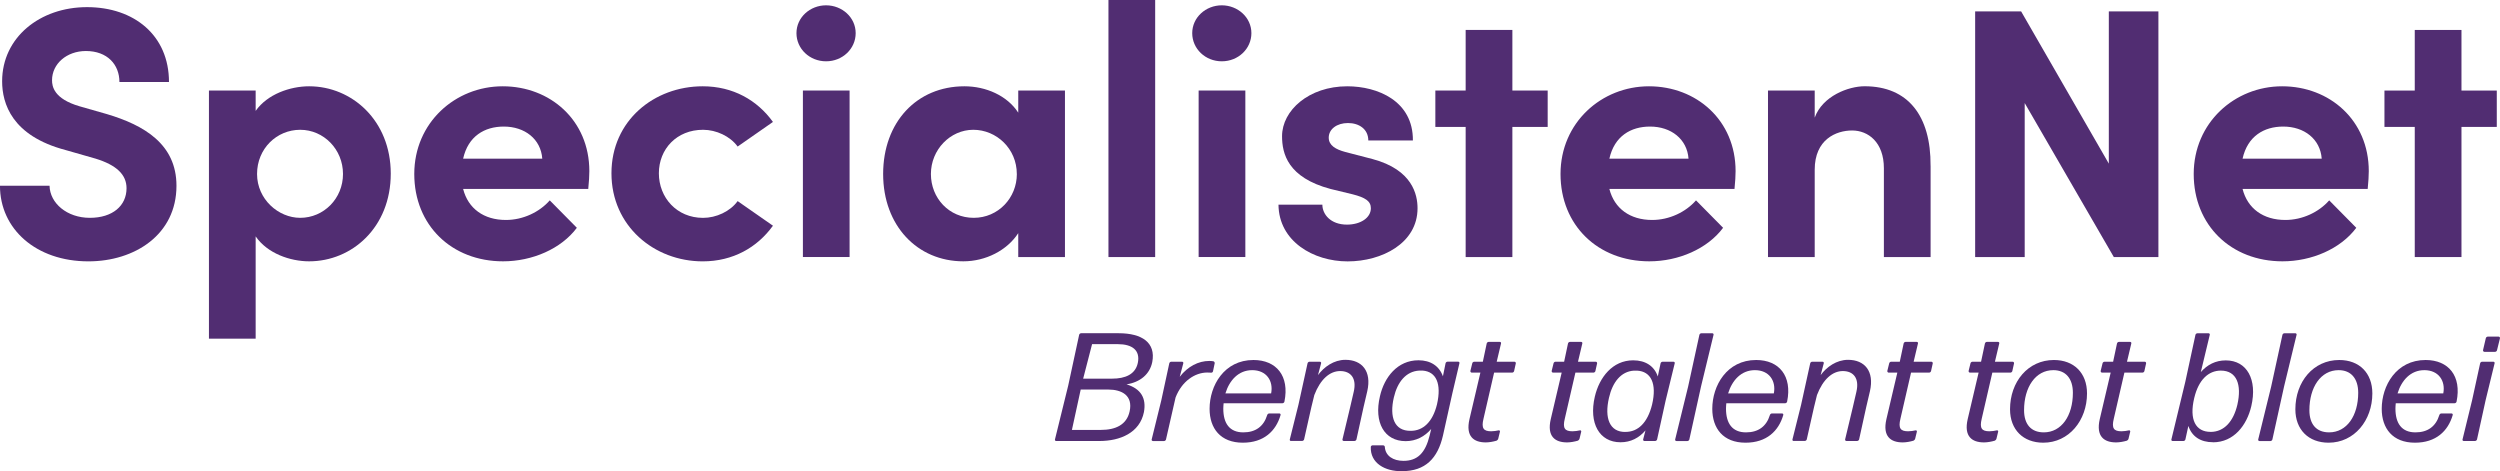 <?xml version="1.0" encoding="UTF-8"?><svg id="Layer_2" xmlns="http://www.w3.org/2000/svg" viewBox="0 0 714.44 134.66"><defs><style>.cls-1{fill:#512d72;stroke-width:0px;}</style></defs><g id="Layer_1-2"><path class="cls-1" d="m314.21,126.03h-12.37c-.26,0-.44-.22-.35-.48l3.78-15.36,3.12-14.48c.04-.26.31-.48.57-.48h10.74c6.64,0,10.65,2.68,9.59,8.23-.7,3.48-3.43,5.76-7.35,6.38,4.18,1.28,5.68,4,4.97,7.92-1.19,5.94-6.82,8.27-12.72,8.27Zm-7.88-3.17h8.27c4.14,0,7.39-1.41,8.23-5.33.97-4.49-2.2-6.21-6.16-6.21h-7.83l-2.51,11.53Zm3.21-14.65h8.27c3.79,0,6.65-1.23,7.35-4.49.75-3.65-1.63-5.37-5.72-5.37h-7.35l-2.55,9.86Z"/><path class="cls-1" d="m329.48,126.03c-.26,0-.44-.22-.35-.48l2.73-11.09,2.29-10.61c.04-.26.31-.48.57-.48h3.08c.26,0,.44.22.35.48l-1.01,3.83c2.29-2.95,5.33-4.53,8.45-4.53.4,0,.79.04,1.14.09.26.04.44.35.4.57l-.48,2.29c-.09.31-.31.44-.62.4-.31-.04-.66-.04-1.01-.04-3.61,0-7.3,2.55-9.07,7.13l-2.73,11.97c-.04.26-.31.48-.57.48h-3.17Z"/><path class="cls-1" d="m365.6,118.15c.26,0,.44.22.35.48-1.32,4.53-4.75,7.88-10.78,7.88-6.38,0-9.5-4.09-9.5-9.68,0-6.6,4.14-13.95,12.54-13.95,6.56,0,10.34,4.58,8.85,11.88-.04.26-.31.48-.57.48h-16.81c-.04.53-.09,1.01-.09,1.54,0,4.18,1.76,6.78,5.72,6.78,3.48,0,5.81-1.67,6.82-4.93.09-.31.35-.48.62-.48h2.86Zm-7.75-12.37c-3.92,0-6.51,2.9-7.66,6.65h13.07c.7-3.61-1.36-6.65-5.41-6.65Z"/><path class="cls-1" d="m368.95,126.03c-.26,0-.44-.22-.35-.48l2.46-9.86,2.6-11.84c.04-.26.31-.48.57-.48h2.95c.26,0,.44.22.35.48l-.88,3.34c1.72-2.33,4.53-4.36,7.83-4.36,4.71,0,7.57,3.21,6.25,8.98l-1.06,4.53-2.02,9.2c-.04.26-.31.48-.57.48h-3.08c-.22,0-.44-.22-.35-.48l2.2-9.2,1.01-4.36c.92-3.92-.88-5.94-3.87-5.94s-5.68,2.38-7.39,6.86l-.84,3.43-2.07,9.2c-.04.26-.31.48-.57.48h-3.17Z"/><path class="cls-1" d="m400.63,134.65c-4.8.09-9.07-2.29-8.89-6.91,0-.26.26-.48.53-.48h2.95c.31,0,.53.22.53.48.18,2.55,2.38,3.96,5.33,3.96,4,0,6.25-2.24,7.48-7.26l.44-1.85c-1.85,2.16-4.31,3.48-7.3,3.48-6.12,0-9.11-5.37-7.35-12.81,1.23-5.46,5.02-10.3,11-10.3,3.48,0,5.94,1.63,7,4.58l.75-3.7c.04-.26.31-.48.57-.48h3.04c.26,0,.44.22.35.48l-2.02,8.58-2.68,12.06c-1.5,6.51-5.02,10.17-11.71,10.17Zm2.46-11.53c3.56.04,6.34-2.51,7.57-7.57,1.36-5.94-.26-9.33-4.05-9.64h-1.06c-3.74.22-6.21,3.26-7.22,7.66-1.32,5.68.18,9.59,4.75,9.55Z"/><path class="cls-1" d="m428.17,125.33c-.04.26-.31.53-.53.62-.92.26-2.02.48-3.04.48-3.39,0-5.81-1.67-4.66-6.65l3.12-13.29h-2.46c-.22,0-.44-.22-.4-.48l.53-2.16c.04-.26.31-.48.57-.48h2.46l1.1-5.19c.04-.26.31-.48.57-.48h3.17c.26,0,.44.22.35.48l-1.23,5.19h5.06c.26,0,.44.22.4.48l-.48,2.16c-.04.26-.31.48-.57.48h-5.15l-3.04,13.2c-.66,2.73.04,3.56,2.2,3.56.75,0,1.5-.13,2.11-.26.22-.09.44.13.4.35l-.48,1.98Z"/><path class="cls-1" d="m451.4,125.33c-.04.26-.31.53-.53.62-.92.26-2.02.48-3.04.48-3.39,0-5.81-1.67-4.66-6.65l3.12-13.29h-2.46c-.22,0-.44-.22-.4-.48l.53-2.16c.04-.26.31-.48.57-.48h2.46l1.1-5.19c.04-.26.31-.48.57-.48h3.17c.26,0,.44.22.35.48l-1.23,5.19h5.06c.26,0,.44.22.4.48l-.48,2.16c-.04.26-.31.48-.57.48h-5.15l-3.04,13.2c-.66,2.73.04,3.56,2.2,3.56.75,0,1.5-.13,2.11-.26.22-.09.44.13.4.35l-.48,1.98Z"/><path class="cls-1" d="m469.93,126.03c-.22,0-.44-.22-.35-.48l.66-2.55c-1.85,2.16-4.22,3.39-7.13,3.39-6.07,0-9.11-5.46-7.35-13.03,1.28-5.5,5.06-10.39,10.96-10.39,3.52,0,6.03,1.63,7.04,4.62l.79-3.74c.04-.26.31-.48.57-.48h3.12c.26,0,.44.22.35.48l-2.6,10.65-2.42,11.04c-.04.26-.31.48-.57.48h-3.08Zm-5.46-2.6c3.61.04,6.38-2.6,7.66-7.83,1.41-5.98-.31-9.46-4.27-9.68h-.92c-3.7.22-6.12,3.3-7.13,7.75-1.36,5.81.18,9.81,4.67,9.77Z"/><path class="cls-1" d="m479.08,126.03c-.26,0-.44-.22-.35-.48l3.7-15.09,3.21-14.74c.04-.26.31-.48.57-.48h3.12c.26,0,.44.22.35.48l-3.56,14.7-3.34,15.14c-.04.26-.31.48-.57.48h-3.12Z"/><path class="cls-1" d="m509.26,118.15c.26,0,.44.22.35.48-1.32,4.53-4.75,7.88-10.78,7.88-6.38,0-9.5-4.09-9.5-9.68,0-6.6,4.14-13.95,12.54-13.95,6.56,0,10.34,4.58,8.85,11.88-.04.26-.31.48-.57.48h-16.81c-.04.53-.09,1.01-.09,1.54,0,4.18,1.76,6.78,5.72,6.78,3.48,0,5.81-1.67,6.82-4.93.09-.31.35-.48.62-.48h2.86Zm-7.75-12.37c-3.92,0-6.51,2.9-7.66,6.65h13.07c.7-3.61-1.36-6.65-5.41-6.65Z"/><path class="cls-1" d="m512.6,126.03c-.26,0-.44-.22-.35-.48l2.46-9.86,2.6-11.84c.04-.26.31-.48.57-.48h2.95c.26,0,.44.22.35.48l-.88,3.34c1.72-2.33,4.53-4.36,7.83-4.36,4.71,0,7.57,3.21,6.25,8.98l-1.06,4.53-2.02,9.2c-.04.26-.31.48-.57.48h-3.08c-.22,0-.44-.22-.35-.48l2.2-9.2,1.01-4.36c.92-3.92-.88-5.94-3.87-5.94s-5.68,2.38-7.39,6.86l-.84,3.43-2.07,9.2c-.04.26-.31.48-.57.48h-3.17Z"/><path class="cls-1" d="m547.32,125.33c-.04.26-.31.53-.53.62-.92.26-2.02.48-3.04.48-3.39,0-5.81-1.67-4.66-6.65l3.12-13.29h-2.46c-.22,0-.44-.22-.4-.48l.53-2.16c.04-.26.31-.48.57-.48h2.46l1.1-5.19c.04-.26.31-.48.57-.48h3.17c.26,0,.44.22.35.48l-1.23,5.19h5.06c.26,0,.44.22.4.48l-.48,2.16c-.04.26-.31.48-.57.48h-5.15l-3.04,13.2c-.66,2.73.04,3.56,2.2,3.56.75,0,1.5-.13,2.11-.26.22-.09.44.13.4.35l-.48,1.98Z"/><path class="cls-1" d="m570.55,125.33c-.04.26-.31.53-.53.62-.92.26-2.02.48-3.04.48-3.39,0-5.81-1.67-4.66-6.65l3.12-13.29h-2.46c-.22,0-.44-.22-.4-.48l.53-2.16c.04-.26.31-.48.57-.48h2.46l1.1-5.19c.04-.26.31-.48.57-.48h3.17c.26,0,.44.22.35.48l-1.23,5.19h5.06c.26,0,.44.22.4.48l-.48,2.16c-.04.26-.31.48-.57.48h-5.15l-3.04,13.2c-.66,2.73.04,3.56,2.2,3.56.75,0,1.5-.13,2.11-.26.22-.09.44.13.4.35l-.48,1.98Z"/><path class="cls-1" d="m586.96,102.88c5.72,0,9.46,3.7,9.46,9.55,0,7.7-5.15,14.08-12.5,14.08-5.72,0-9.5-3.7-9.5-9.55,0-7.88,5.15-14.08,12.54-14.08Zm-2.9,20.68c5.06,0,8.32-4.75,8.32-11.31,0-4.09-2.07-6.47-5.59-6.47-5.1,0-8.36,4.88-8.36,11.44,0,4,1.98,6.34,5.63,6.34Z"/><path class="cls-1" d="m608.3,125.33c-.04.26-.31.53-.53.62-.92.26-2.02.48-3.04.48-3.39,0-5.81-1.67-4.67-6.65l3.12-13.29h-2.46c-.22,0-.44-.22-.4-.48l.53-2.16c.04-.26.31-.48.57-.48h2.46l1.1-5.19c.04-.26.31-.48.57-.48h3.17c.26,0,.44.22.35.48l-1.23,5.19h5.06c.26,0,.44.22.4.48l-.48,2.16c-.04.26-.31.48-.57.48h-5.15l-3.04,13.2c-.66,2.73.04,3.56,2.2,3.56.75,0,1.5-.13,2.11-.26.22-.09.44.13.4.35l-.48,1.98Z"/><path class="cls-1" d="m632.42,126.38c-3.56,0-6.03-1.63-7.04-4.66l-.84,3.83c-.04.26-.31.48-.57.48h-3.08c-.26,0-.44-.22-.35-.48l3.96-16.41,2.9-13.42c.04-.26.31-.48.57-.48h3.17c.26,0,.44.22.35.48l-2.55,10.61c1.85-2.11,4.22-3.34,7.13-3.34,6.07,0,9.07,5.5,7.3,13.07-1.28,5.5-5.02,10.34-10.96,10.34Zm-.7-2.95c3.96,0,6.56-3.08,7.66-7.75,1.32-5.76-.18-9.77-4.71-9.77-3.56,0-6.38,2.64-7.61,7.83-1.5,6.25.44,9.68,4.67,9.68Z"/><path class="cls-1" d="m645.7,126.03c-.26,0-.44-.22-.35-.48l3.7-15.09,3.21-14.74c.04-.26.31-.48.57-.48h3.12c.26,0,.44.22.35.48l-3.56,14.7-3.34,15.14c-.04.26-.31.48-.57.48h-3.12Z"/><path class="cls-1" d="m668.5,102.88c5.72,0,9.46,3.7,9.46,9.55,0,7.7-5.15,14.08-12.5,14.08-5.72,0-9.5-3.7-9.5-9.55,0-7.88,5.15-14.08,12.54-14.08Zm-2.9,20.68c5.06,0,8.32-4.75,8.32-11.31,0-4.09-2.07-6.47-5.59-6.47-5.1,0-8.36,4.88-8.36,11.44,0,4,1.98,6.34,5.63,6.34Z"/><path class="cls-1" d="m700.57,118.15c.26,0,.44.22.35.48-1.32,4.53-4.75,7.88-10.78,7.88-6.38,0-9.5-4.09-9.5-9.68,0-6.6,4.14-13.95,12.54-13.95,6.56,0,10.34,4.58,8.85,11.88-.04.26-.31.48-.57.48h-16.81c-.04.53-.09,1.01-.09,1.54,0,4.18,1.76,6.78,5.72,6.78,3.48,0,5.81-1.67,6.82-4.93.09-.31.35-.48.62-.48h2.86Zm-7.75-12.37c-3.92,0-6.51,2.9-7.66,6.65h13.07c.7-3.61-1.36-6.65-5.41-6.65Z"/><path class="cls-1" d="m704.09,126.03c-.26,0-.44-.22-.35-.48l2.73-11.18,2.29-10.52c.04-.26.31-.48.57-.48h3.21c.26,0,.44.22.35.48l-2.55,10.47-2.46,11.22c-.04.26-.31.48-.57.48h-3.21Zm5.9-25.48c-.22,0-.44-.22-.4-.48l.79-3.39c.04-.26.31-.48.57-.48h3.08c.26,0,.44.22.4.48l-.84,3.39c-.04.26-.31.48-.57.48h-3.04Z"/><path class="cls-1" d="m0,53.08h14.16c.1,4.99,4.99,9.17,11.51,9.17s10.49-3.46,10.49-8.46c0-3.87-2.85-6.62-8.86-8.46l-8.56-2.45C3.36,38.82.61,29.55.61,23.23.61,10.7,11.41,2.04,24.86,2.04s23.43,8.05,23.43,21.4h-14.16c0-4.99-3.46-8.86-9.58-8.86-5.5,0-9.68,3.67-9.68,8.35,0,1.73.51,5.3,7.85,7.44l7.84,2.24c10.6,3.16,19.87,8.56,19.87,20.48,0,13.96-11.92,21.6-25.17,21.6-14.98,0-25.27-9.27-25.27-21.6Z"/><path class="cls-1" d="m111.67,49.62c0,15.38-11.11,25.06-23.33,25.06-5.4,0-11.92-2.24-15.28-7.13v29.24h-13.35V25.88h13.35v5.81c3.36-4.79,9.88-7.03,15.28-7.03,12.23,0,23.33,9.78,23.33,24.96Zm-13.65.1c0-7.03-5.5-12.63-12.23-12.63s-12.33,5.4-12.33,12.63,6.11,12.53,12.33,12.53c6.72,0,12.23-5.5,12.23-12.53Z"/><path class="cls-1" d="m168.11,54h-35.76c1.43,5.6,5.91,8.86,12.23,8.86,4.89,0,9.58-2.24,12.53-5.6l7.74,7.84c-4.48,6.01-12.74,9.58-21.09,9.58-14.67,0-25.37-10.29-25.37-24.96s11.72-25.06,25.27-25.06,24.76,9.68,24.76,24.25c0,1.32-.1,2.95-.31,5.09Zm-13.14-8.66c-.41-5.6-4.99-9.17-11-9.17-5.5,0-10.19,2.75-11.62,9.17h22.62Z"/><path class="cls-1" d="m174.74,49.52c0-15.08,12.23-24.86,26.08-24.86,8.66,0,15.59,3.97,20.07,10.19l-10.09,7.03c-2.14-2.95-6.11-4.79-9.88-4.79-7.54,0-12.63,5.5-12.63,12.43s5.09,12.74,12.63,12.74c3.77,0,7.74-1.83,9.88-4.79l10.09,7.03c-4.48,6.21-11.41,10.19-20.07,10.19-13.86,0-26.08-10.09-26.08-25.17Z"/><path class="cls-1" d="m229.45,25.87v47.58h13.34V25.87h-13.34Z"/><path class="cls-1" d="m244.53,9.47c0,4.48-3.77,8.05-8.46,8.05s-8.46-3.57-8.46-8.05,3.87-7.95,8.46-7.95,8.46,3.47,8.46,7.95Z"/><path class="cls-1" d="m290.99,25.88h13.35v47.58h-13.35v-6.83c-3.16,4.89-9.27,8.05-15.69,8.05-13.14,0-22.92-10.19-22.92-24.96s9.58-25.06,23.23-25.06c6.11,0,12.23,2.65,15.38,7.54v-6.32Zm-.41,23.84c0-7.23-5.81-12.63-12.43-12.63s-12.12,5.71-12.12,12.63,5.2,12.53,12.23,12.53,12.33-5.71,12.33-12.53Z"/><path class="cls-1" d="m316.77,73.46V0h13.35v73.46h-13.35Z"/><path class="cls-1" d="m342.54,25.87v47.58h13.35V25.87h-13.35Z"/><path class="cls-1" d="m357.62,9.47c0,4.48-3.77,8.05-8.46,8.05s-8.45-3.57-8.45-8.05,3.87-7.95,8.45-7.95,8.46,3.47,8.46,7.95Z"/><path class="cls-1" d="m365.37,58.48h12.53c0,2.75,2.34,5.71,7.03,5.71,3.87,0,6.83-1.94,6.83-4.69,0-2.04-1.63-3.06-5.2-3.97l-6.32-1.53c-12.23-3.26-13.86-10.09-13.86-15.08,0-7.34,7.64-14.26,18.64-14.26,8.66,0,18.85,4.18,18.75,15.49h-12.74c0-3.26-2.65-4.99-5.81-4.99s-5.5,1.73-5.5,4.18c0,2.24,2.04,3.36,4.69,4.08l7.85,2.04c11.41,3.06,12.84,10.19,12.84,14.06,0,9.98-10.19,15.18-19.97,15.18s-19.66-5.71-19.77-16.2Z"/><path class="cls-1" d="m442.29,25.88v10.39h-10.09v37.19h-13.35v-37.19h-8.66v-10.39h8.66V8.56h13.35v17.32h10.09Z"/><path class="cls-1" d="m495.68,54h-35.76c1.43,5.6,5.91,8.86,12.23,8.86,4.89,0,9.58-2.24,12.53-5.6l7.74,7.84c-4.48,6.01-12.74,9.58-21.09,9.58-14.67,0-25.37-10.29-25.37-24.96s11.72-25.06,25.27-25.06,24.76,9.68,24.76,24.25c0,1.32-.1,2.95-.31,5.09Zm-13.14-8.66c-.41-5.6-4.99-9.17-11-9.17-5.5,0-10.19,2.75-11.62,9.17h22.62Z"/><path class="cls-1" d="m551.72,47.38v26.08h-13.35v-25.37c0-7.44-4.48-10.8-9.07-10.8s-10.7,2.55-10.7,11.21v24.96h-13.35V25.88h13.35v7.74c2.24-6.21,9.68-8.97,14.26-8.97,12.43,0,18.95,8.46,18.85,22.72Z"/><path class="cls-1" d="m602.66,3.26h14.16v70.2h-12.74l-25.47-44.01v44.01h-14.16V3.26h13.14l25.06,43.5V3.26Z"/><path class="cls-1" d="m676.63,54h-35.76c1.43,5.6,5.91,8.86,12.23,8.86,4.89,0,9.58-2.24,12.53-5.6l7.74,7.84c-4.48,6.01-12.74,9.58-21.09,9.58-14.67,0-25.37-10.29-25.37-24.96s11.72-25.06,25.27-25.06,24.76,9.68,24.76,24.25c0,1.32-.1,2.95-.31,5.09Zm-13.14-8.66c-.41-5.6-4.99-9.17-11-9.17-5.5,0-10.19,2.75-11.62,9.17h22.62Z"/><path class="cls-1" d="m713.52,25.88v10.39h-10.09v37.19h-13.35v-37.19h-8.66v-10.39h8.66V8.56h13.35v17.32h10.09Z"/></g></svg>